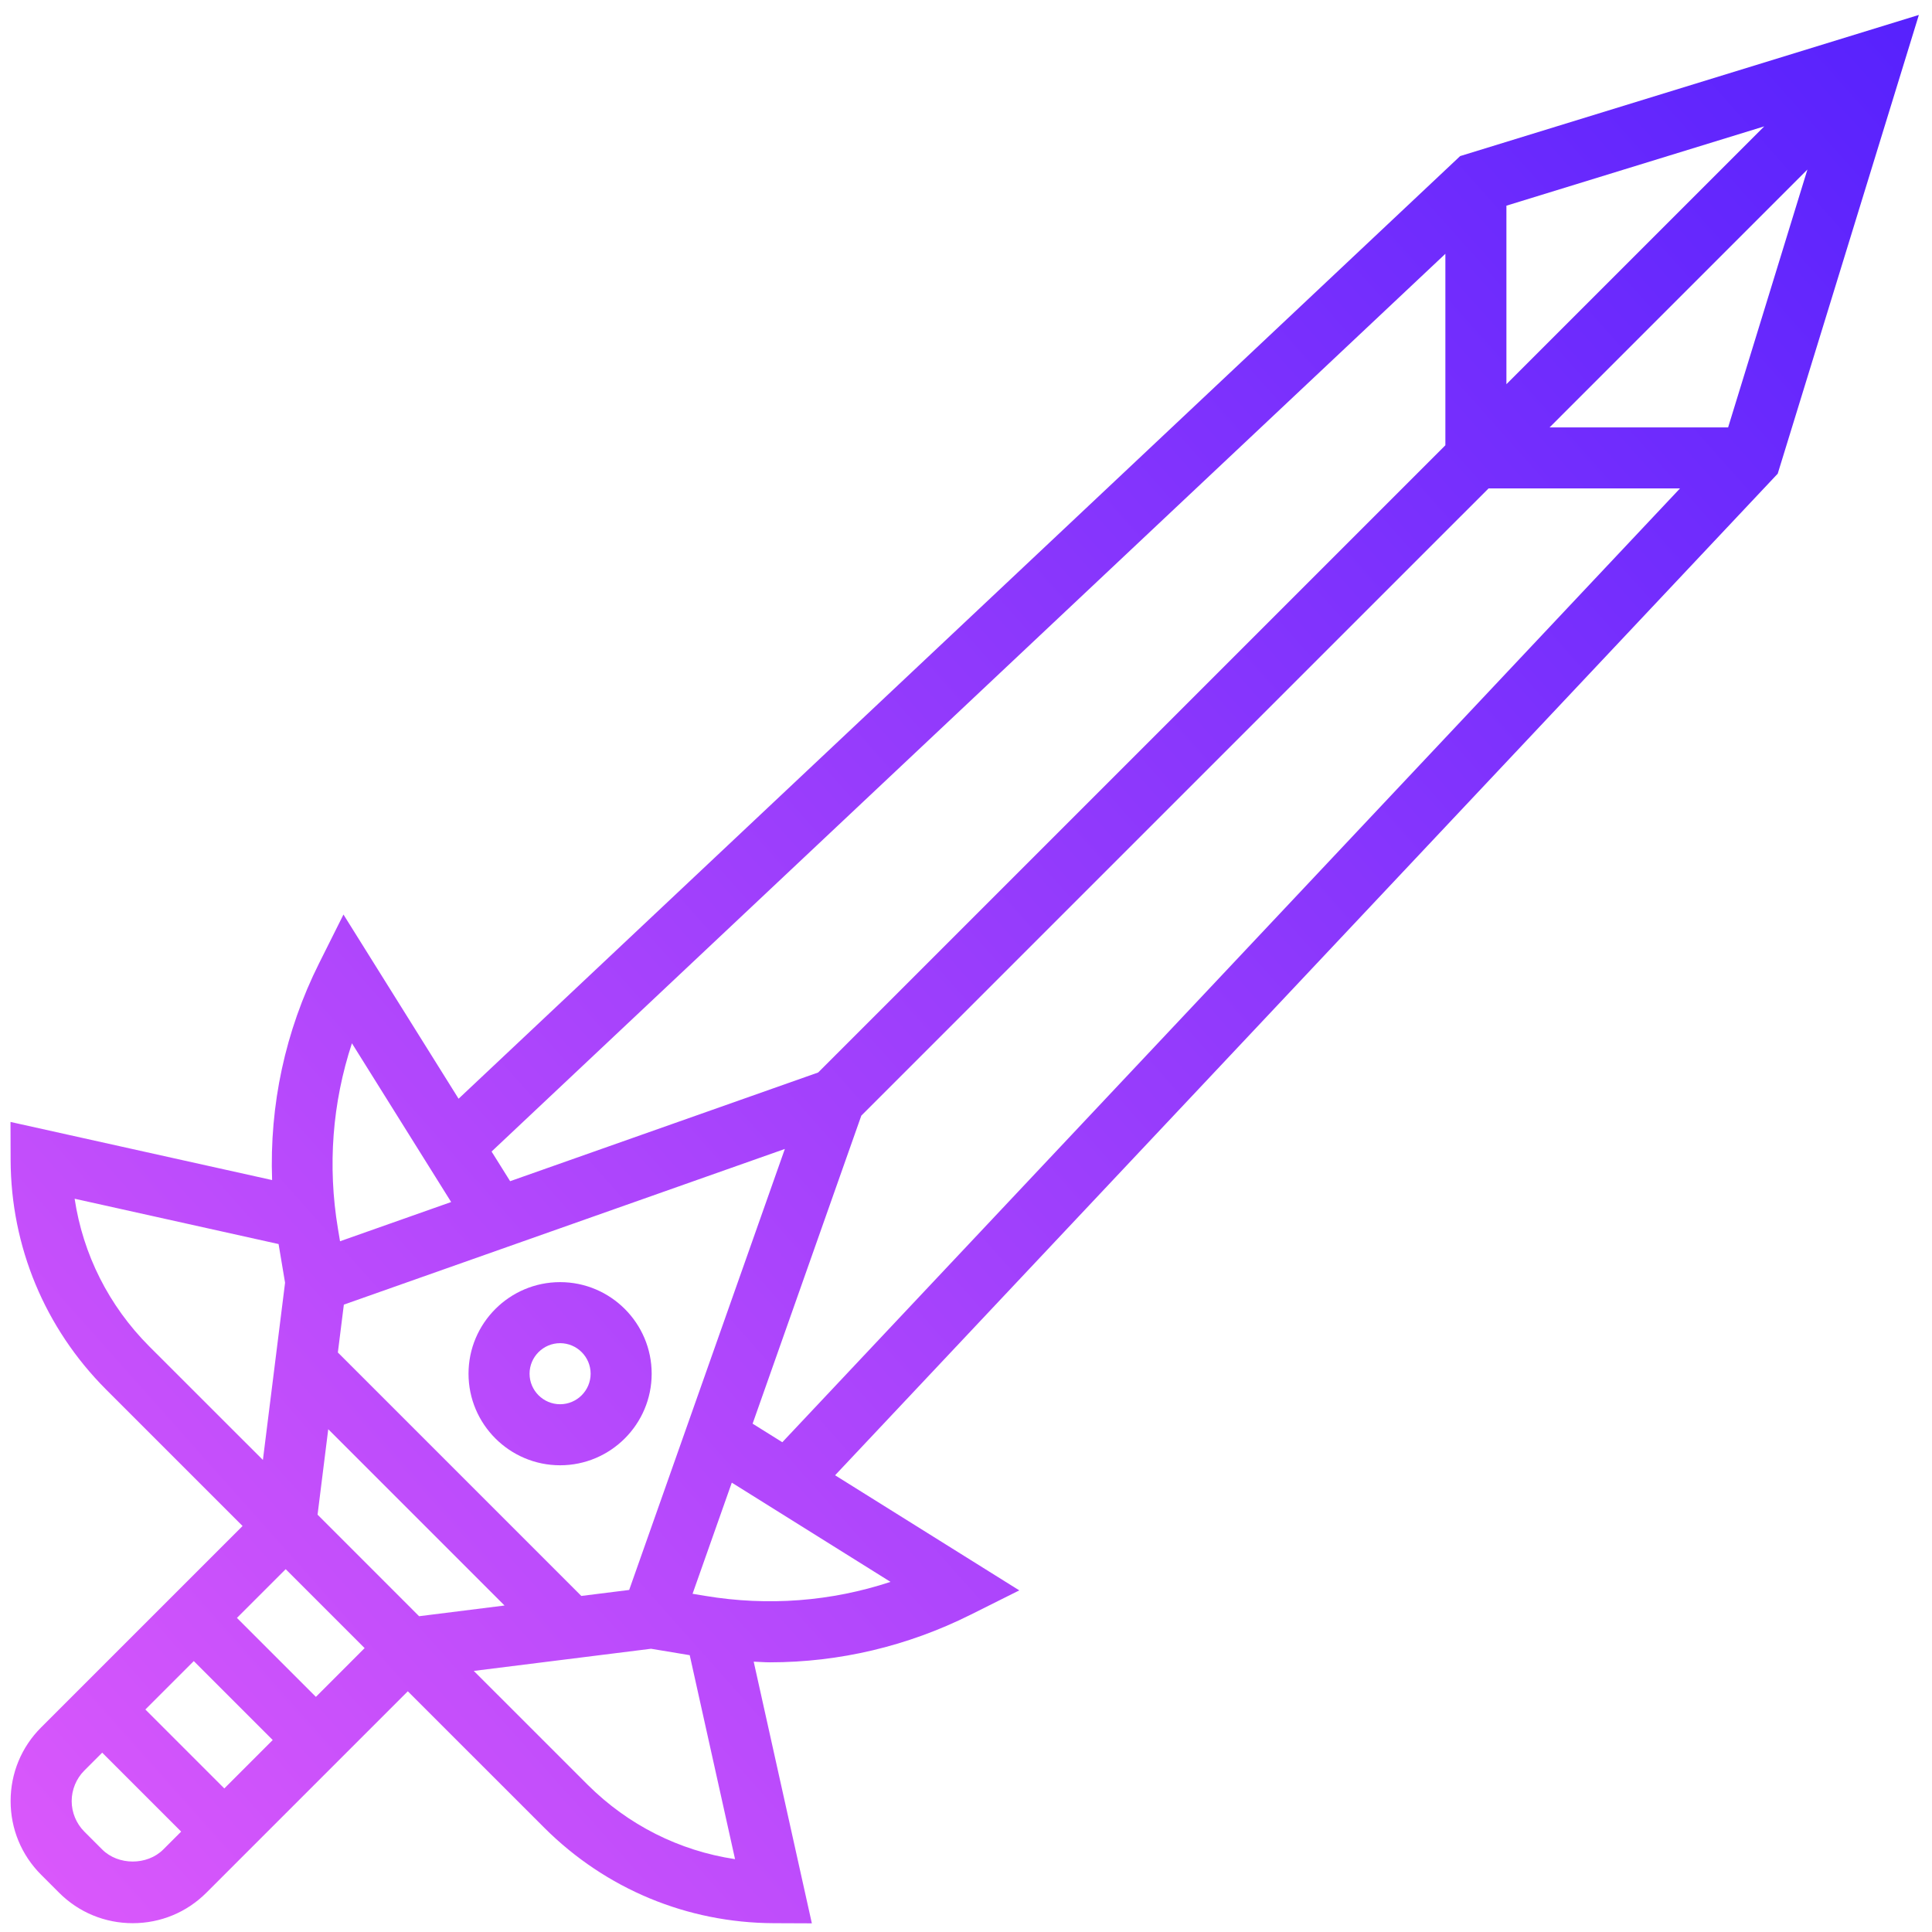<svg width="89" height="89" viewBox="0 0 89 89" fill="none" xmlns="http://www.w3.org/2000/svg">
<path d="M25.802 59.063C23.476 59.063 21.583 60.955 21.583 63.281C21.583 65.607 23.476 67.5 25.802 67.5C28.127 67.5 30.02 65.607 30.02 63.281C30.02 60.955 28.127 59.063 25.802 59.063ZM25.802 64.688C25.027 64.688 24.395 64.056 24.395 63.281C24.395 62.507 25.027 61.875 25.802 61.875C26.576 61.875 27.208 62.507 27.208 63.281C27.208 64.056 26.576 64.688 25.802 64.688Z" fill="url(#paint0_linear)"/>
<path d="M88.395 0.688L67.264 7.19L21.125 50.614L15.822 42.129L14.701 44.371C13.134 47.503 12.41 50.913 12.535 54.361L0.484 51.684L0.489 53.443C0.505 57.427 2.064 61.178 4.88 64.003L11.174 70.297L1.896 79.574C0.988 80.48 0.489 81.686 0.489 82.969C0.489 84.251 0.988 85.458 1.896 86.364L2.72 87.188C3.625 88.095 4.832 88.594 6.114 88.594C7.397 88.594 8.603 88.095 9.509 87.188L18.786 77.911L25.082 84.206C27.905 87.019 31.655 88.578 35.64 88.594L37.399 88.601L34.72 76.546C34.969 76.555 35.218 76.577 35.465 76.577C38.659 76.577 41.805 75.836 44.712 74.384L46.955 73.263L38.469 67.96L81.893 21.821L88.395 0.688ZM71.384 19.688L83.261 7.81L79.608 19.688H71.384ZM69.395 9.475L81.273 5.821L69.395 17.699V9.475ZM66.583 11.692V20.512L37.689 49.406L23.5 54.413L22.645 53.047L66.583 11.692ZM28.984 73.243L26.779 73.519L15.564 62.304L15.84 60.099L36.155 52.928L28.984 73.243ZM14.629 69.775L15.121 65.839L23.242 73.96L19.306 74.453L14.629 69.775ZM16.212 48.06L20.783 55.373L15.664 57.18L15.567 56.597C15.085 53.708 15.31 50.8 16.212 48.06ZM3.438 55.221L12.833 57.309L13.132 59.091L12.111 67.255L6.869 62.016C5.009 60.148 3.823 57.782 3.438 55.221ZM8.927 76.52L12.563 80.156L10.333 82.387L6.696 78.75L8.927 76.52ZM4.708 85.199L3.884 84.375C3.514 84.005 3.302 83.492 3.302 82.969C3.302 82.446 3.514 81.932 3.884 81.563L4.708 80.739L8.345 84.375L7.521 85.199C6.781 85.939 5.448 85.939 4.708 85.199ZM14.552 78.168L10.915 74.531L13.161 72.286L16.797 75.922L14.552 78.168ZM27.069 82.215L21.826 76.973L29.991 75.952L31.773 76.248L33.861 85.644C31.3 85.26 28.936 84.076 27.069 82.215ZM32.486 73.516L31.904 73.419L33.711 68.3L41.023 72.871C38.282 73.775 35.377 73.998 32.486 73.516ZM34.67 65.583L39.677 51.394L68.572 22.5H77.391L36.038 66.438L34.67 65.583Z" fill="url(#paint1_linear)"/>
<defs>
<linearGradient id="paint0_linear" x1="0.489" y1="85.781" x2="115.802" y2="-16.875" gradientUnits="userSpaceOnUse">
<stop stop-color="#DA58FB"/>
<stop offset="1" stop-color="#3413FE"/>
</linearGradient>
<linearGradient id="paint1_linear" x1="0.489" y1="85.781" x2="115.802" y2="-16.875" gradientUnits="userSpaceOnUse">
<stop stop-color="#DA58FB"/>
<stop offset="1" stop-color="#3413FE"/>
</linearGradient>
</defs>
</svg>
